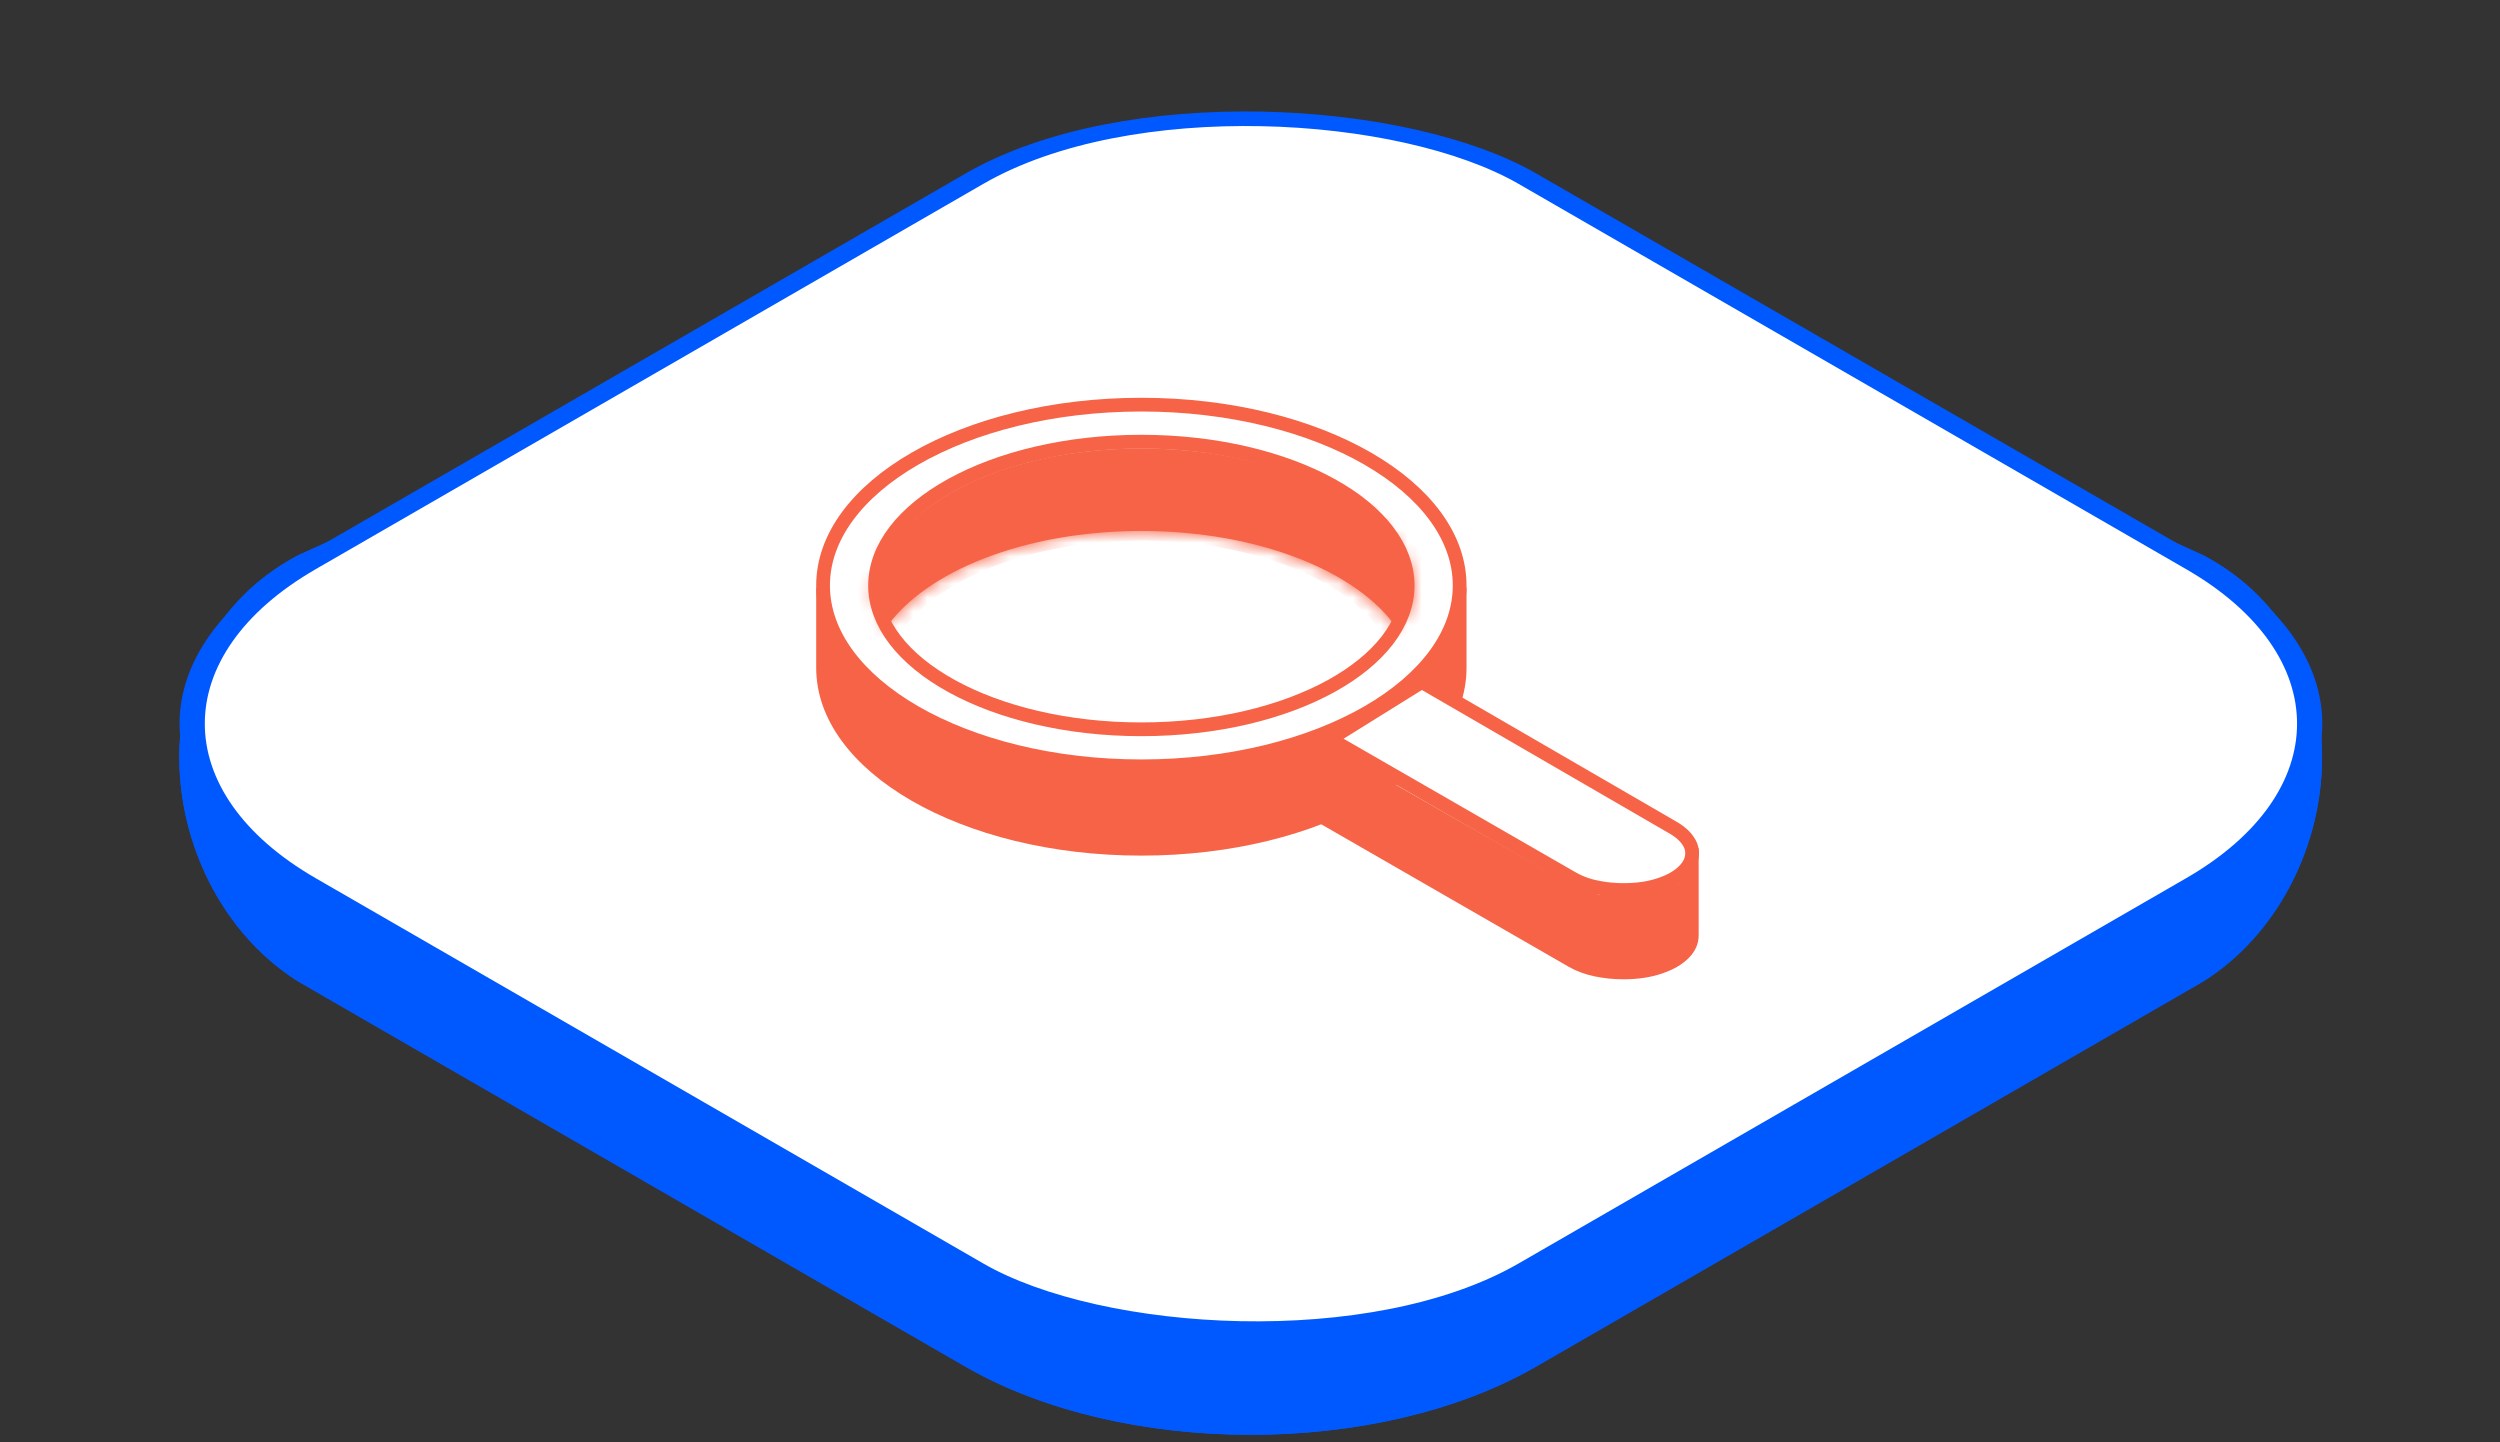<svg xmlns="http://www.w3.org/2000/svg" width="182" height="105" fill="none"><rect width="100%" height="100%" fill="#333333" stroke="none"/><path fill="#0059FF" d="M21.68 71.434c-10.48-6.627-12.48-24.371 0-30.998l48.585-22.049c11.48-6.627 30.091-6.627 41.571 0l48.586 22.049c12.479 6.627 10.479 24.371 0 30.998l-48.586 28.049c-11.48 6.627-30.091 6.627-41.57 0z"/><path fill="#0059FF" d="M21.68 71.434c-10.48-6.627-12.48-24.371 0-30.998l48.585-22.049c11.48-6.627 30.091-6.627 41.571 0l48.586 22.049c12.479 6.627 10.479 24.371 0 30.998l-48.586 28.049c-11.48 6.627-30.091 6.627-41.57 0z"/><rect width="102.601" height="102.601" x="1.299" fill="#fff" stroke="#0059FF" stroke-width="1.5" rx="23.25" transform="scale(1.225 .707)rotate(-45 91.496 36.665)"/><path fill="#F66346" d="M106.763 48.623c0 7.547-10.598 13.666-23.672 13.666S59.42 56.17 59.42 48.623v-5.918c2.151 8.85 12.916 13.034 23.671 13.034 9.97 0 20.464-2.813 23.672-13.034z"/><mask id="path-4-inside-1_203_656" fill="#fff"><path fill-rule="evenodd" d="M102.465 44.512c.347-.577.537-1.247.426-1.91-.934-5.58-9.443-9.95-19.801-9.95-10.983 0-19.411 4.912-19.411 10.971.189.698.466 1.396.83 2.084 2.858-4.125 10.1-7.054 18.581-7.054 8.494 0 15.745 2.938 18.594 7.072q.41-.597.781-1.213" clip-rule="evenodd"/></mask><path fill="#F66346" fill-rule="evenodd" d="M102.465 44.512c.347-.577.537-1.247.426-1.91-.934-5.58-9.443-9.95-19.801-9.95-10.983 0-19.411 4.912-19.411 10.971.189.698.466 1.396.83 2.084 2.858-4.125 10.1-7.054 18.581-7.054 8.494 0 15.745 2.938 18.594 7.072q.41-.597.781-1.213" clip-rule="evenodd"/><path fill="#F66346" d="m102.891 42.602-1.219.068zm-.426 1.91 1.157.232zM83.09 32.652v-.706zM63.679 43.624h-1.225v.055l.015.054zm.83 2.084-1.172.206 1.017 1.92 1.292-1.864zm18.581-7.054v-.707zm18.594 7.072-1.138.261 1.14 1.653 1.137-1.653zm-.012-3.056c.091.546-.065 1.114-.364 1.611l2.314.464c.395-.656.619-1.429.488-2.21zM83.09 33.36c9.767 0 17.712 4.115 18.582 9.31l2.438-.137c-.998-5.964-10.07-10.587-21.02-10.587zM64.904 43.623c0-5.66 7.866-10.263 18.186-10.263v-1.414c-11.646 0-20.636 5.22-20.636 11.677zm.776 1.877a9.6 9.6 0 0 1-.791-1.986l-2.42.218c.198.731.488 1.462.868 2.181zm-.034.47c2.669-3.852 9.454-6.61 17.444-6.61v-1.414c-8.972 0-16.67 3.1-19.718 7.498zm17.444-6.61c8.003 0 14.796 2.767 17.456 6.626l2.276-.522c-3.038-4.41-10.746-7.518-19.732-7.518zm18.218 4.92q-.361.601-.762 1.184l2.277.522q.421-.613.799-1.242z" mask="url('#path-4-inside-1_203_656')"/><path fill="#fff" stroke="#F66346" d="m114.471 63.946-17.633-10.15 6.667-4.148 18.342 10.632c.473.285.8.581 1.006.88l.007.009c.224.308.324.617.324.936 0 .448-.172.868-.568 1.273-.405.414-.976.757-1.739 1.012l-.006.002c-.754.264-1.644.401-2.677.401a9.6 9.6 0 0 1-2.026-.212 5.8 5.8 0 0 1-1.696-.634z"/><path fill="#F66346" d="M123.663 68.105v-6.402l-1.469 2.61-2.675.824h-3.087l-2.231-.823-18.356-10.468v5.966L114.2 70.38q.808.465 1.841.69 1.034.223 2.132.223 1.614 0 2.841-.429 1.227-.41 1.938-1.137.71-.726.71-1.622"/><path stroke="#F66346" d="M106.262 42.623c0 3.52-2.475 6.8-6.683 9.23-4.195 2.422-10.024 3.935-16.489 3.935s-12.293-1.513-16.488-3.935c-4.208-2.43-6.683-5.71-6.683-9.23s2.475-6.8 6.683-9.23c4.195-2.422 10.023-3.935 16.488-3.935s12.294 1.513 16.489 3.935c4.208 2.43 6.683 5.71 6.683 9.23Z"/><path stroke="#F66346" d="M102.477 42.623c0 2.764-2.037 5.372-5.567 7.32-3.511 1.937-8.396 3.15-13.82 3.15s-10.308-1.214-13.82-3.15c-3.53-1.948-5.566-4.556-5.566-7.32 0-2.763 2.037-5.372 5.566-7.32 3.512-1.936 8.397-3.15 13.82-3.15 5.424 0 10.309 1.214 13.82 3.15 3.53 1.948 5.567 4.557 5.567 7.32Z"/></svg>